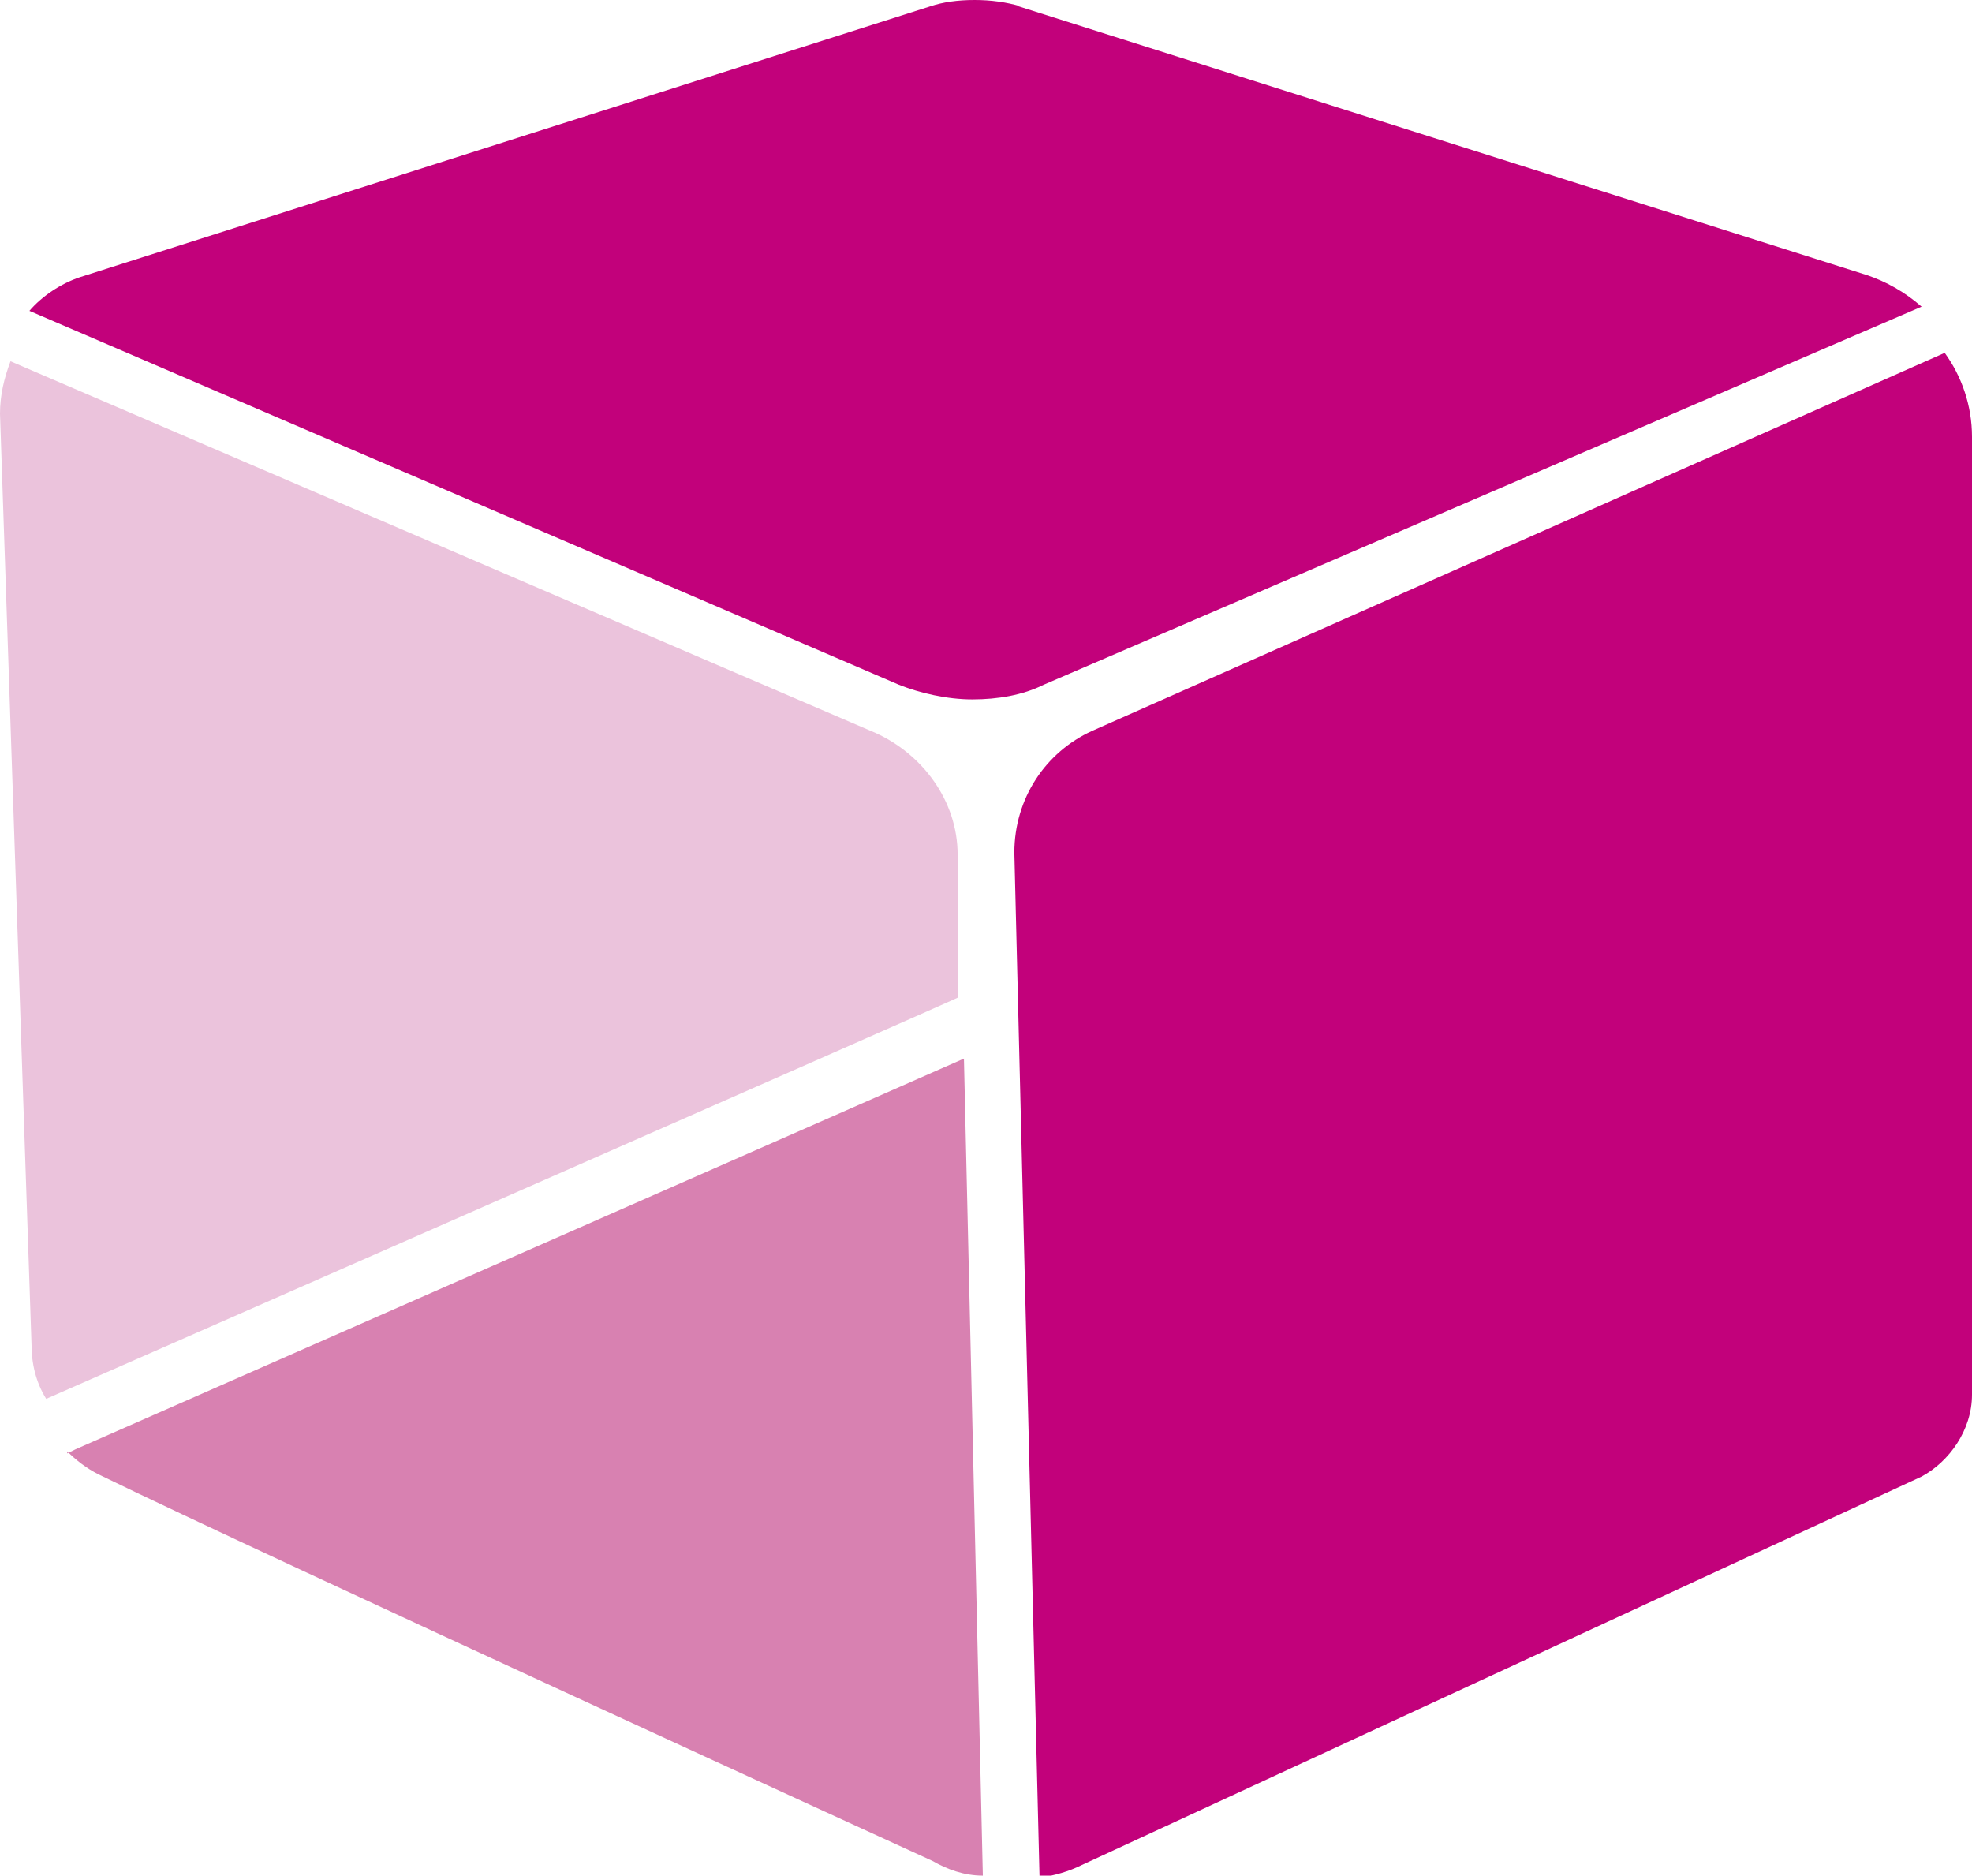 <?xml version="1.0" encoding="UTF-8"?>
<svg id="Ebene_1" data-name="Ebene 1" xmlns="http://www.w3.org/2000/svg" version="1.1" viewBox="0 0 93.9 89.3">
  <defs>
    <style>
      .cls-1 {
        fill: #ebc3dc;
      }

      .cls-1, .cls-2, .cls-3 {
        stroke-width: 0px;
      }

      .cls-2 {
        fill: #c2017b;
      }

      .cls-3 {
        fill: #d881b1;
      }
    </style>
  </defs>
  <path class="cls-2" d="M52,34.8l40.6-18c.8,1.1,1.3,2.5,1.3,4v45.6c0,1.7-1.1,3.2-2.4,3.9l-40,18.5c-.6.3-1.3.5-2,.6l-1.2-48.8c0-2.6,1.5-4.8,3.7-5.8h0Z"/>
  <path class="cls-1" d="M0,19.7c0-.9.2-1.7.5-2.5l41.2,17.7c2.2,1,3.9,3.2,3.9,5.8v6.8c.1,0-43.4,19.1-43.4,19.1-.5-.8-.7-1.7-.7-2.6L0,19.7H0Z"/>
  <path class="cls-3" d="M3.2,69.2l.4-.2,42.3-18.6.9,38.9c-.9,0-1.7-.3-2.4-.7,0,0-31.7-14.5-39.7-18.4-.6-.3-1.1-.7-1.5-1.1h0Z"/>
  <path class="cls-2" d="M48.5.3l40.4,12.8c.9.3,1.8.8,2.6,1.5l-41.8,18c-1,.5-2.2.7-3.4.7s-2.5-.3-3.5-.7L1.4,14.8c.6-.7,1.5-1.3,2.4-1.6L44.3.3c.6-.2,1.3-.3,2.1-.3s1.5.1,2.2.3h0Z"/>
</svg>